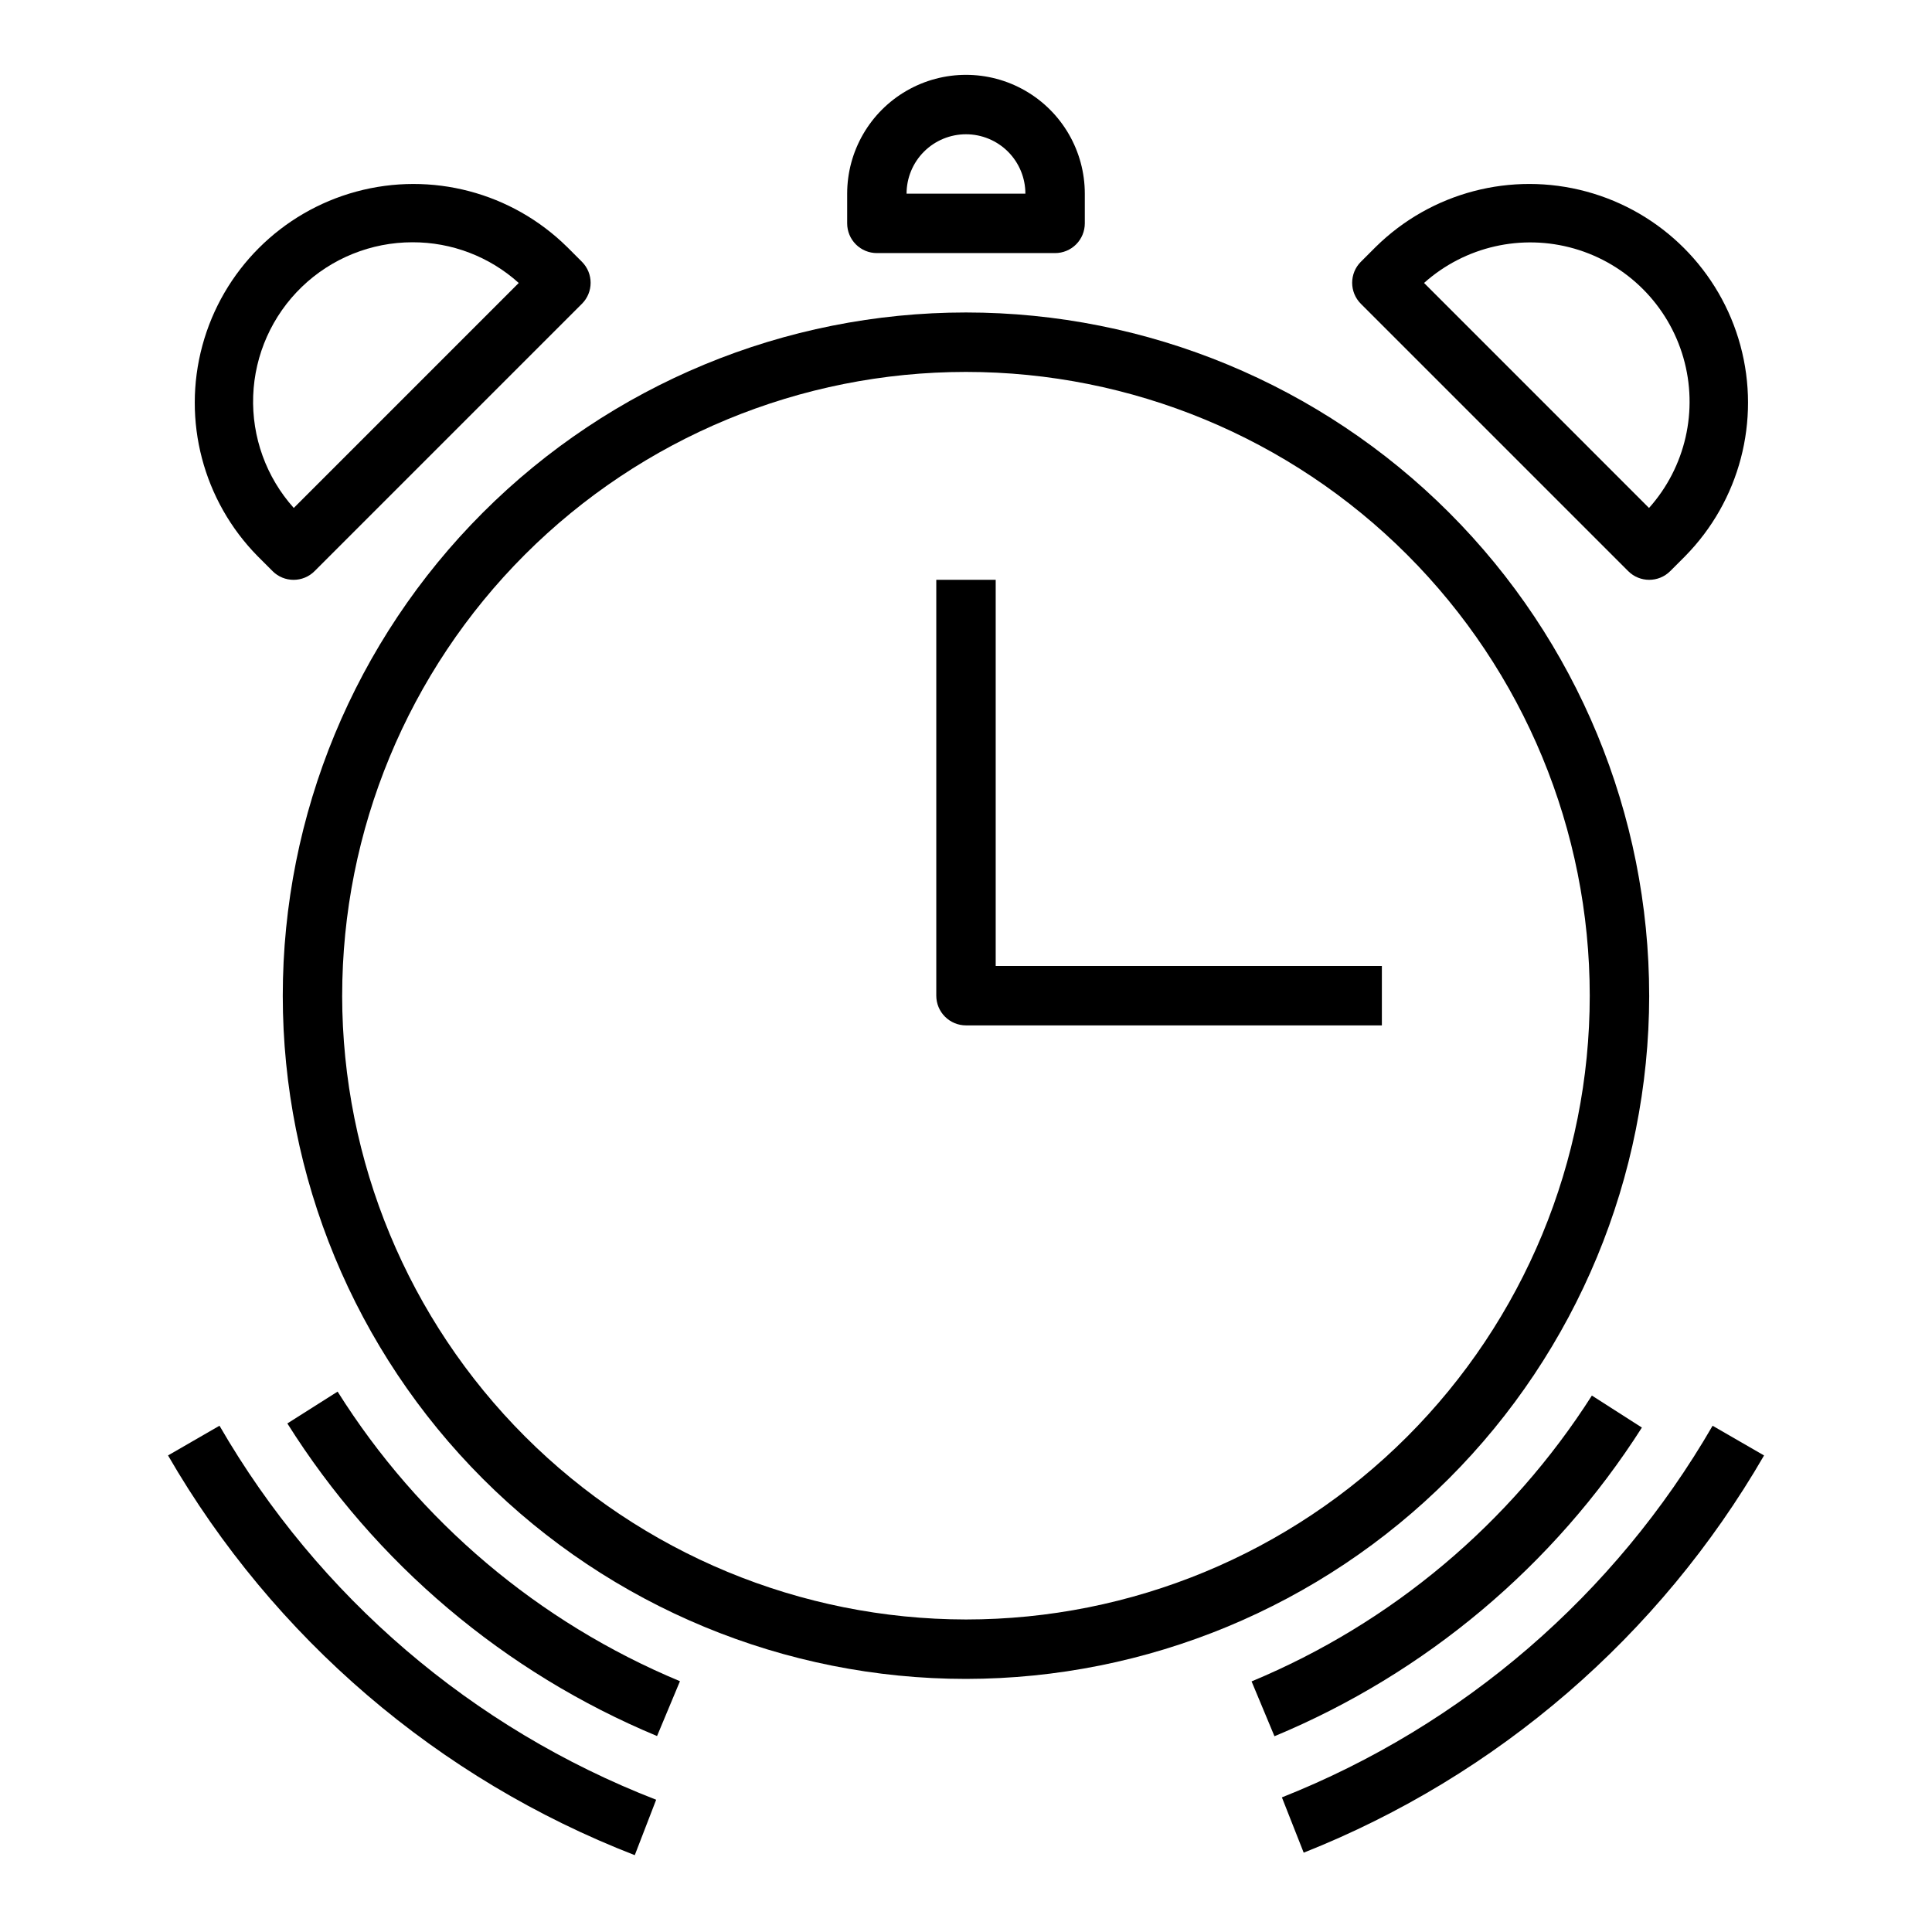 <?xml version="1.0" encoding="UTF-8"?>
<!-- The Best Svg Icon site in the world: iconSvg.co, Visit us! https://iconsvg.co -->
<svg fill="#000000" width="800px" height="800px" version="1.1" viewBox="144 144 512 512" xmlns="http://www.w3.org/2000/svg">
 <g>
  <path d="m581.05 407.87c0-48.02-19.074-94.07-53.031-128.03-33.953-33.953-80.004-53.031-128.02-53.031s-94.074 19.078-128.03 53.031c-33.957 33.957-53.031 80.008-53.031 128.03 0 48.02 19.074 94.07 53.031 128.03 33.953 33.953 80.008 53.027 128.03 53.027 48-0.051 94.023-19.145 127.97-53.086 33.941-33.945 53.035-79.965 53.086-127.97zm-346.37 0c0-43.844 17.414-85.891 48.418-116.89 31-31 73.051-48.418 116.89-48.418s85.891 17.418 116.89 48.418c31.004 31.004 48.422 73.051 48.422 116.89s-17.418 85.891-48.422 116.89c-31 31-73.047 48.418-116.89 48.418-43.828-0.051-85.848-17.484-116.84-48.477-30.992-30.988-48.426-73.008-48.473-116.84z"/>
  <path d="m233.47 512.79-13.32 8.438c23.316 37.074 57.543 66.012 97.977 82.84l6.07-14.531c-37.449-15.59-69.145-42.398-90.727-76.746z"/>
  <path d="m579.12 522.32-13.258-8.484h0.004c-21.605 33.883-53.082 60.32-90.184 75.754l6.062 14.531c40.062-16.66 74.051-45.211 97.375-81.801z"/>
  <path d="m611.49 529.71-13.633-7.871v-0.004c-25.883 44.742-66.098 79.441-114.14 98.488l5.777 14.656c51.352-20.363 94.336-57.453 122-105.27z"/>
  <path d="m312.22 635.64 5.668-14.688v-0.004c-48.734-18.898-89.559-53.863-115.72-99.117l-13.633 7.871-0.004 0.004c27.965 48.363 71.598 85.738 123.69 105.93z"/>
  <path d="m510.21 415.74v-15.742h-102.34v-102.34h-15.746v110.21c0 2.086 0.832 4.09 2.309 5.566 1.477 1.477 3.477 2.305 5.566 2.305z"/>
  <path d="m423.61 211.07c2.09 0 4.09-0.828 5.566-2.305 1.477-1.477 2.309-3.481 2.309-5.566v-7.875c0-11.246-6.004-21.645-15.746-27.27-9.742-5.625-21.746-5.625-31.488 0-9.742 5.625-15.742 16.023-15.742 27.27v7.875c0 2.086 0.828 4.09 2.305 5.566 1.477 1.477 3.477 2.305 5.566 2.305zm-23.613-31.488c4.176 0 8.18 1.66 11.133 4.609 2.949 2.953 4.609 6.957 4.609 11.133h-31.488c0-4.176 1.66-8.18 4.613-11.133 2.953-2.949 6.957-4.609 11.133-4.609z"/>
  <path d="m508.58 209.44-3.938 3.938v-0.004c-3.074 3.074-3.074 8.059 0 11.133l70.848 70.848c3.074 3.074 8.059 3.074 11.133 0l3.938-3.938h-0.004c14.473-14.676 20.059-35.934 14.676-55.832-5.383-19.895-20.926-35.438-40.82-40.82-19.895-5.383-41.152 0.207-55.832 14.676zm72.422 69.172-59.613-59.625c10.828-9.68 25.871-13.117 39.828-9.098 13.957 4.023 24.871 14.934 28.891 28.891s0.582 29.004-9.098 39.832z"/>
  <path d="m212.3 291.42 3.938 3.938c3.074 3.074 8.059 3.074 11.129 0l70.848-70.848h0.004c3.07-3.074 3.07-8.059 0-11.133l-3.938-3.938v0.004c-14.68-14.469-35.938-20.059-55.832-14.676-19.898 5.383-35.438 20.926-40.82 40.82-5.383 19.898 0.203 41.156 14.672 55.832zm40.992-83.215c10.406-0.031 20.453 3.812 28.18 10.785l-59.621 59.625c-7.297-8.141-11.152-18.797-10.754-29.719 0.398-10.926 5.019-21.27 12.887-28.859 7.871-7.59 18.375-11.828 29.309-11.832z"/>
 </g>
</svg>